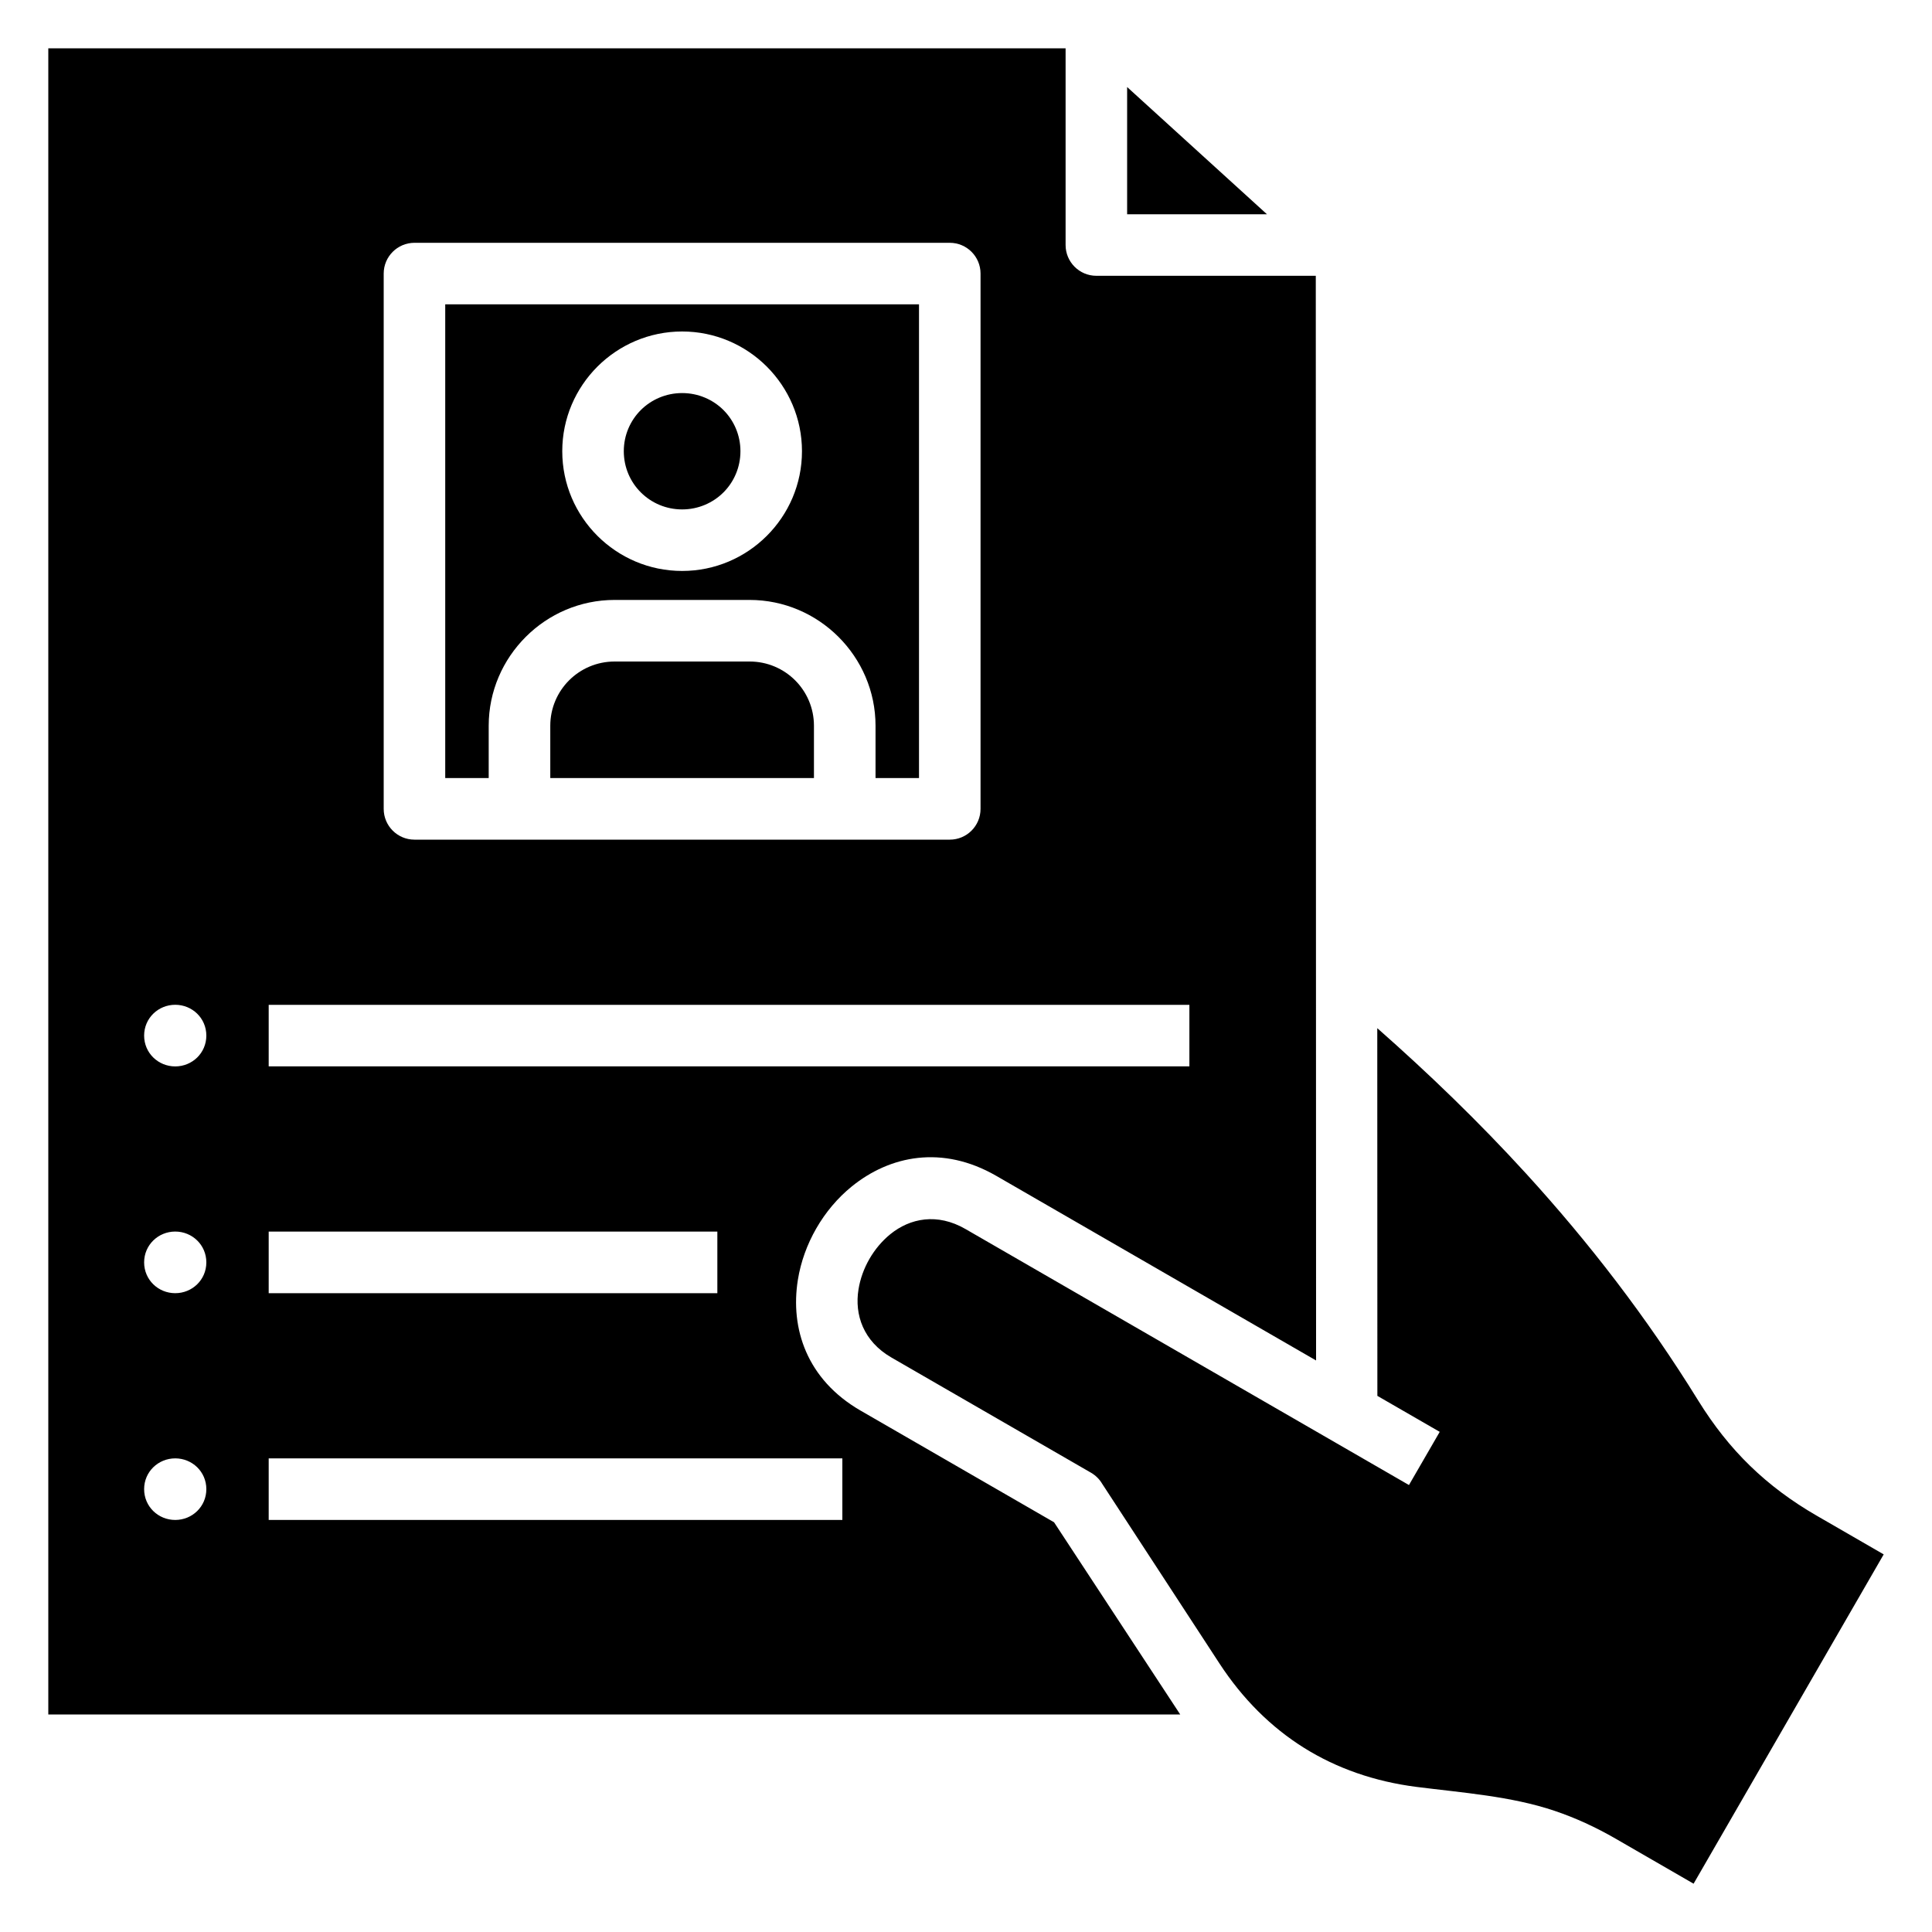 <svg width="40" height="40" viewBox="0 0 40 40" fill="none" xmlns="http://www.w3.org/2000/svg">
<path fill-rule="evenodd" clip-rule="evenodd" d="M26.231 4.436L23.336 1.802V4.436H26.231ZM27.248 28.167L20.627 24.345C19.507 23.699 18.421 23.926 17.633 24.566C17.048 25.041 16.638 25.754 16.519 26.498C16.358 27.504 16.703 28.562 17.819 29.206L21.823 31.517L24.435 35.496H1V1H22.062V5.073C22.062 5.424 22.347 5.71 22.699 5.71H27.242L27.248 28.167ZM5.563 20.804V22.078H24.625V20.804H5.563ZM3.628 20.803C3.276 20.803 2.984 21.08 2.984 21.441C2.984 21.802 3.277 22.079 3.628 22.079C3.979 22.079 4.272 21.802 4.272 21.441C4.272 21.08 3.98 20.803 3.628 20.803ZM5.563 25.499V26.774H14.852V25.499H5.563ZM3.628 25.498C3.276 25.498 2.984 25.776 2.984 26.136C2.984 26.497 3.276 26.774 3.628 26.774C3.98 26.774 4.272 26.497 4.272 26.136C4.272 25.776 3.98 25.498 3.628 25.498ZM5.563 30.194V31.469H17.44V30.194H5.563ZM3.628 30.194C3.276 30.194 2.984 30.471 2.984 30.831C2.984 31.192 3.276 31.469 3.628 31.469C3.98 31.469 4.272 31.192 4.272 30.831C4.272 30.471 3.98 30.194 3.628 30.194ZM8.581 5.027C8.23 5.027 7.944 5.312 7.944 5.664V16.747C7.944 17.099 8.23 17.384 8.581 17.384H19.664C20.016 17.384 20.301 17.099 20.301 16.747V5.664C20.301 5.312 20.016 5.027 19.664 5.027H8.581ZM18.127 15.026V16.109H19.027V6.301H9.218V16.109H10.118V15.026C10.118 14.31 10.412 13.658 10.886 13.185C11.357 12.714 12.008 12.421 12.725 12.421H15.52C16.236 12.421 16.887 12.714 17.359 13.185C17.833 13.658 18.127 14.31 18.127 15.026ZM16.852 16.109V15.026C16.852 14.659 16.703 14.326 16.463 14.086C16.222 13.845 15.888 13.696 15.521 13.696H12.725C12.357 13.696 12.023 13.845 11.782 14.086C11.542 14.326 11.393 14.659 11.393 15.026V16.109H16.852ZM14.979 8.49C14.761 8.273 14.457 8.138 14.123 8.138C13.788 8.138 13.485 8.273 13.267 8.49C13.05 8.707 12.915 9.008 12.915 9.342C12.915 9.676 13.05 9.978 13.267 10.194C13.485 10.412 13.788 10.547 14.123 10.547C14.457 10.547 14.761 10.412 14.979 10.194C15.195 9.978 15.33 9.676 15.33 9.342C15.33 9.008 15.195 8.707 14.979 8.49ZM14.123 6.863C13.439 6.863 12.82 7.141 12.37 7.589C11.919 8.04 11.641 8.659 11.641 9.342C11.641 10.025 11.919 10.645 12.37 11.095C12.82 11.543 13.439 11.821 14.123 11.821C14.806 11.821 15.426 11.543 15.875 11.095C16.326 10.645 16.604 10.025 16.604 9.342C16.604 8.659 16.325 8.039 15.875 7.589C15.426 7.141 14.806 6.863 14.123 6.863ZM39 32.182L37.617 31.383C37.095 31.082 36.64 30.743 36.234 30.349C35.83 29.957 35.479 29.512 35.16 28.997C34.09 27.265 32.89 25.716 31.598 24.3C30.618 23.227 29.585 22.23 28.515 21.287L28.517 28.9L29.808 29.645L29.171 30.746L19.99 25.446C19.404 25.107 18.841 25.222 18.434 25.552C18.088 25.833 17.844 26.257 17.774 26.697C17.69 27.218 17.872 27.768 18.456 28.106L22.59 30.492C22.687 30.549 22.765 30.628 22.818 30.718L25.248 34.441C25.727 35.174 26.314 35.758 26.995 36.185C27.677 36.612 28.46 36.885 29.328 36.996C30.272 37.116 31.284 37.187 32.185 37.491C32.618 37.637 33.032 37.827 33.452 38.069L35.064 39L39 32.182V32.182Z" fill="black"/>
</svg>
